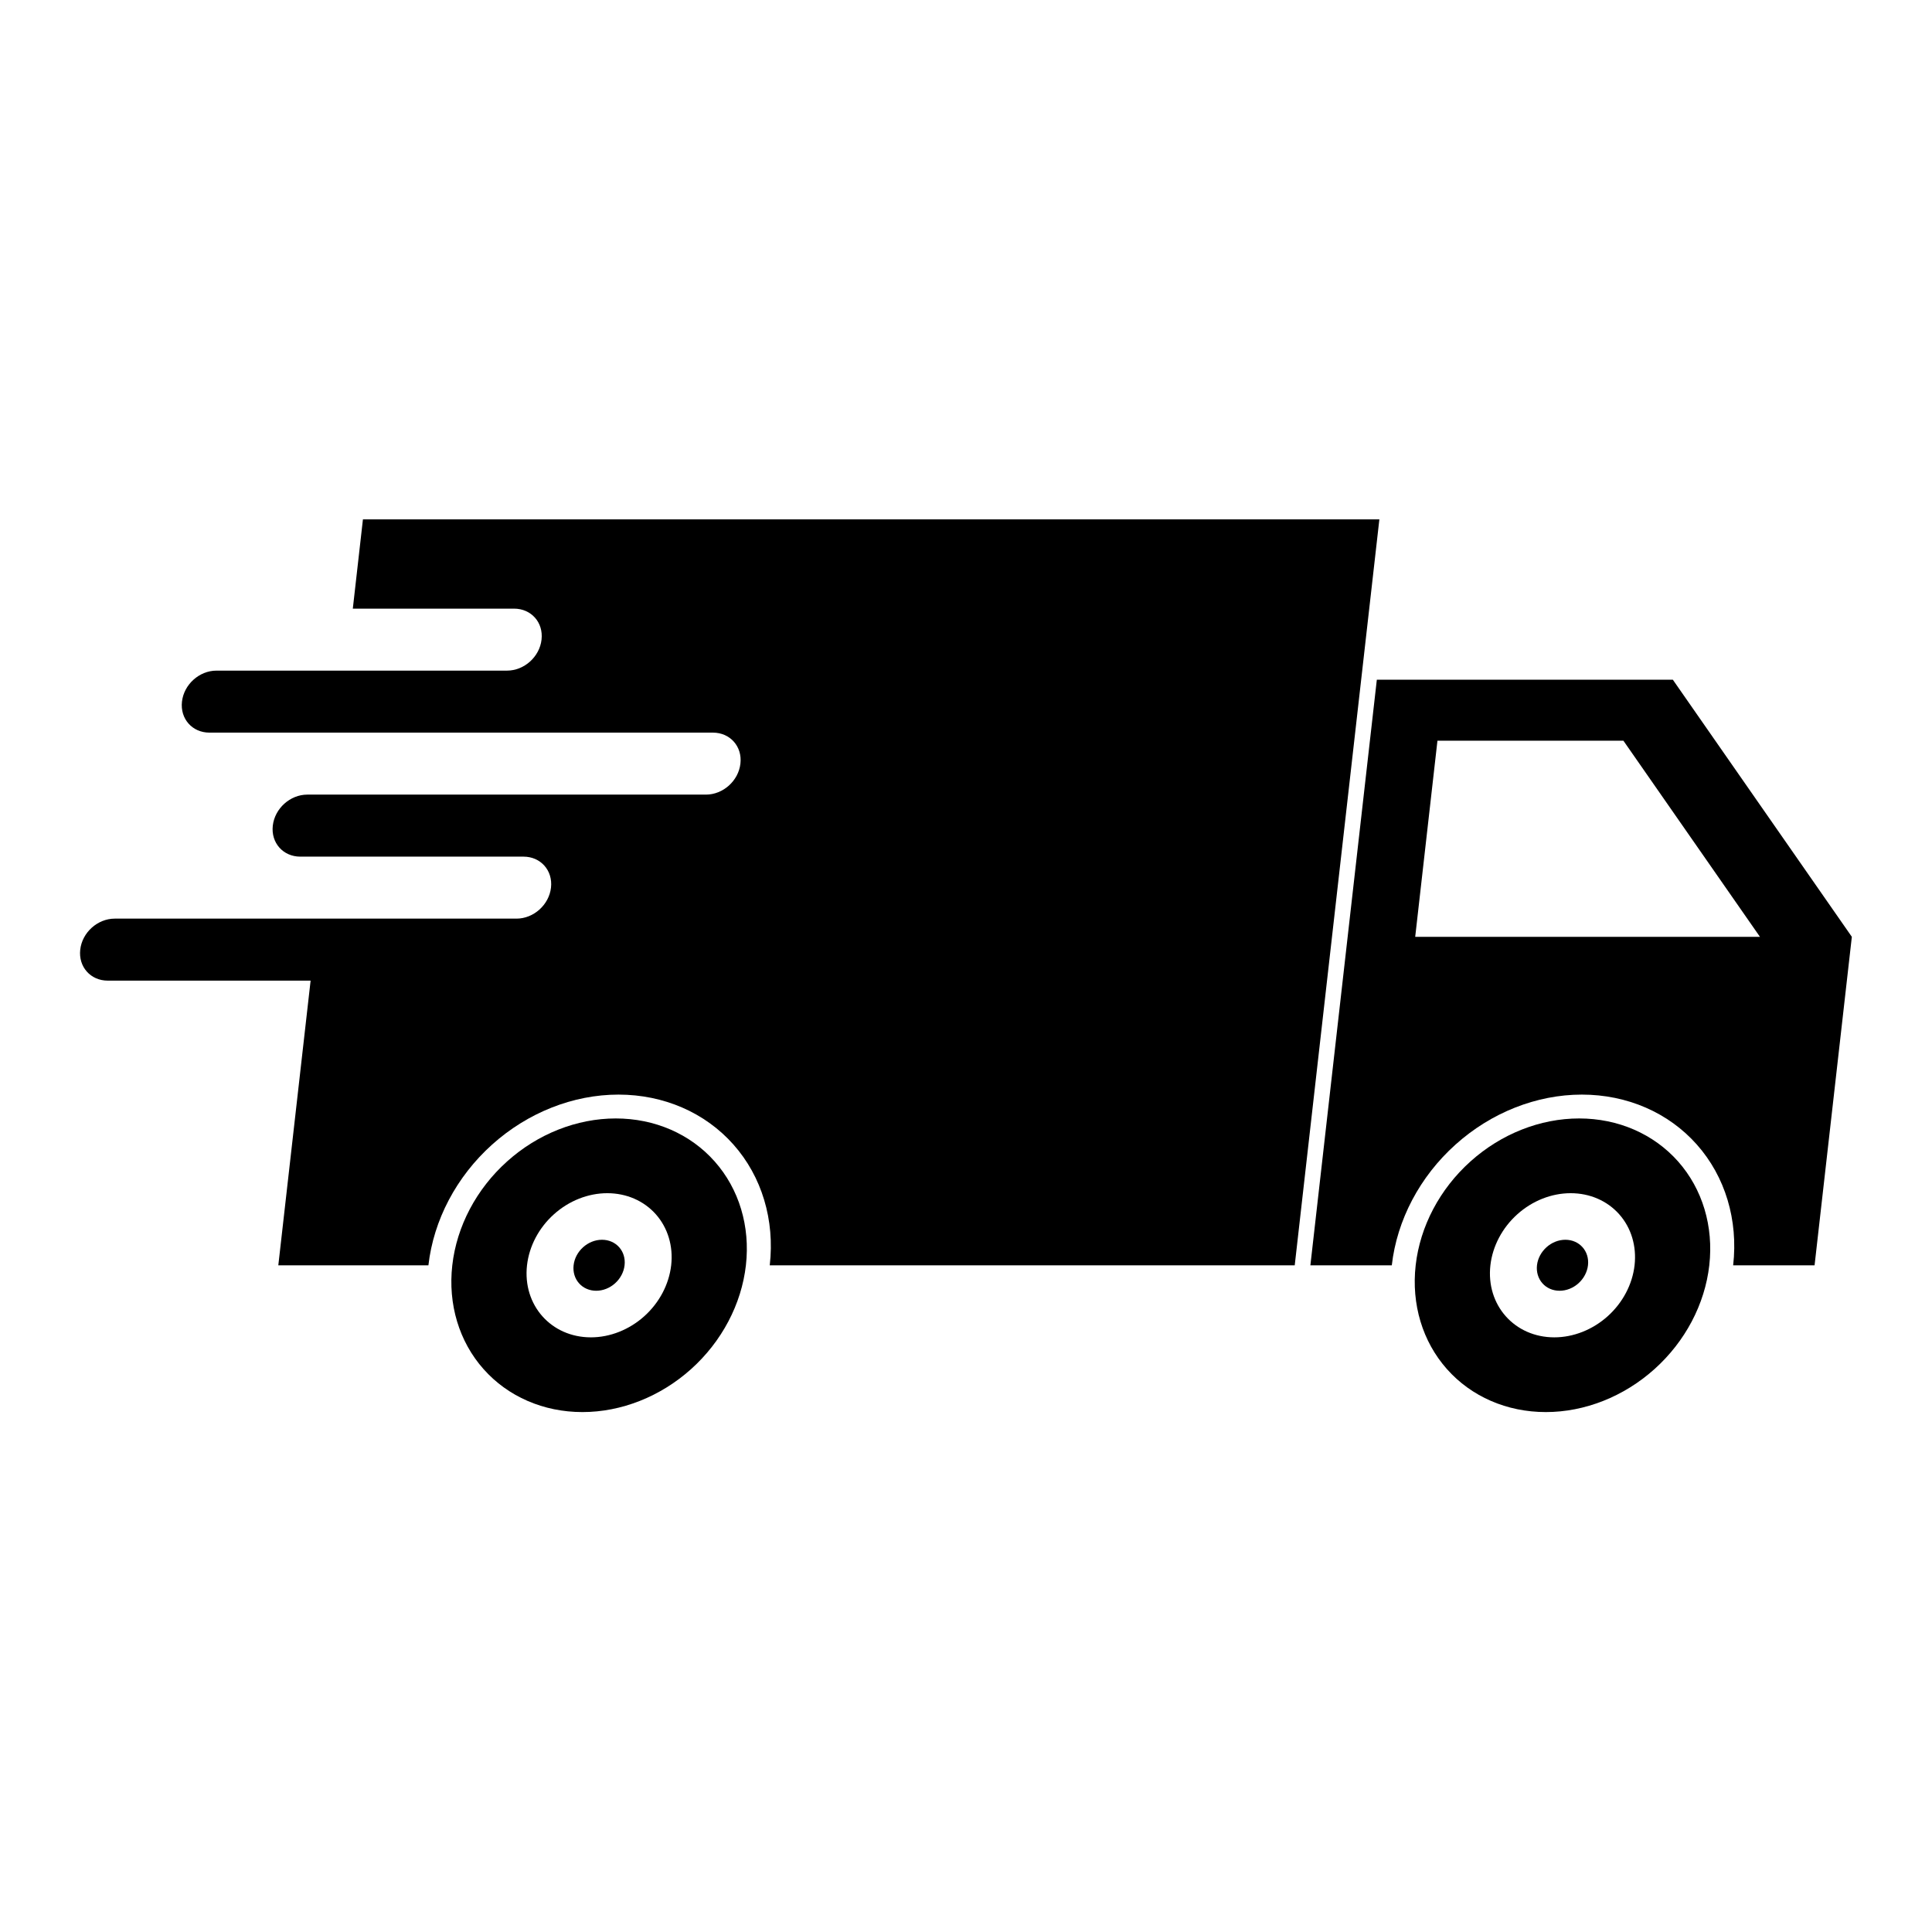 <svg version="1.2" preserveAspectRatio="xMidYMid meet" height="500" viewBox="0 0 375 375" zoomAndPan="magnify" width="500" xmlns:xlink="http://www.w3.org/1999/xlink" xmlns="http://www.w3.org/2000/svg"><defs><clipPath id="f2ca43d58b"><path d="M 254 131 L 359.441 131 L 359.441 246 L 254 246 Z M 254 131"></path></clipPath><clipPath id="8850bbd441"><path d="M 15.191 100.484 L 268 100.484 L 268 246 L 15.191 246 Z M 15.191 100.484"></path></clipPath><clipPath id="3448bea128"><path d="M 274 217 L 332 217 L 332 274.484 L 274 274.484 Z M 274 217"></path></clipPath><clipPath id="e9b1bb0ec1"><path d="M 87 217 L 145 217 L 145 274.484 L 87 274.484 Z M 87 217"></path></clipPath></defs><g id="c2e9c137df"><g clip-path="url(#f2ca43d58b)" clip-rule="nonzero"><path d="M 279.008 143.77 L 315.102 143.77 L 341.605 181.836 L 274.691 181.836 Z M 267.242 131.934 L 254.344 245.602 L 270.148 245.602 C 270.148 245.594 270.148 245.59 270.148 245.586 C 271.148 236.801 275.594 228.371 282.512 222.164 C 289.426 215.949 298.25 212.461 307.035 212.461 C 315.82 212.461 323.852 215.949 329.359 222.164 C 334.867 228.371 337.402 236.801 336.406 245.586 C 336.406 245.59 336.402 245.594 336.402 245.602 L 352.207 245.602 L 359.441 181.836 L 324.699 131.934 L 267.242 131.934" style="stroke:none;fill-rule:nonzero;fill:#000000;fill-opacity:1;"></path></g><g clip-path="url(#8850bbd441)" clip-rule="nonzero"><path d="M 70.445 100.812 L 68.48 118.137 L 99.781 118.137 C 103.117 118.137 105.492 120.816 105.113 124.148 C 104.738 127.484 101.75 130.168 98.414 130.168 L 42.02 130.168 C 38.684 130.168 35.699 132.852 35.32 136.188 C 34.941 139.52 37.32 142.203 40.652 142.203 L 138.383 142.203 C 141.715 142.203 144.098 144.887 143.715 148.219 C 143.34 151.555 140.352 154.234 137.016 154.234 L 59.652 154.234 C 56.316 154.234 53.332 156.922 52.949 160.254 C 52.57 163.59 54.953 166.273 58.285 166.273 L 101.613 166.273 C 104.945 166.273 107.324 168.953 106.949 172.289 C 106.57 175.621 103.582 178.305 100.25 178.305 L 22.273 178.305 C 18.941 178.305 15.949 180.988 15.574 184.324 C 15.195 187.656 17.578 190.34 20.906 190.34 L 60.289 190.34 L 54.02 245.602 L 83.156 245.602 C 83.156 245.594 83.156 245.59 83.156 245.586 C 84.156 236.801 88.602 228.375 95.516 222.164 C 102.434 215.949 111.258 212.461 120.043 212.461 C 128.828 212.461 136.859 215.949 142.367 222.164 C 147.875 228.371 150.406 236.801 149.41 245.586 C 149.41 245.59 149.41 245.594 149.41 245.602 L 251.305 245.602 L 267.734 100.812 L 70.445 100.812" style="stroke:none;fill-rule:nonzero;fill:#000000;fill-opacity:1;"></path></g><g clip-path="url(#3448bea128)" clip-rule="nonzero"><path d="M 304.867 231.598 C 308.578 231.598 311.965 233.066 314.293 235.695 C 316.621 238.316 317.688 241.879 317.27 245.586 C 316.848 249.297 314.973 252.855 312.051 255.48 C 309.129 258.102 305.398 259.578 301.691 259.578 C 293.965 259.578 288.41 253.312 289.285 245.586 C 289.707 241.879 291.586 238.316 294.508 235.695 C 297.43 233.066 301.156 231.598 304.867 231.598 Z M 306.512 217.09 C 298.953 217.09 291.363 220.09 285.414 225.438 C 279.461 230.781 275.637 238.027 274.781 245.586 C 273.926 253.145 276.105 260.391 280.844 265.734 C 285.578 271.078 292.484 274.082 300.043 274.082 C 307.602 274.082 315.191 271.078 321.141 265.734 C 327.094 260.391 330.918 253.145 331.773 245.586 C 332.629 238.027 330.449 230.781 325.715 225.438 C 320.977 220.09 314.066 217.09 306.512 217.09" style="stroke:none;fill-rule:nonzero;fill:#000000;fill-opacity:1;"></path></g><g clip-path="url(#e9b1bb0ec1)" clip-rule="nonzero"><path d="M 117.871 231.598 C 121.582 231.598 124.973 233.066 127.301 235.695 C 129.625 238.316 130.695 241.879 130.277 245.586 C 129.852 249.297 127.977 252.855 125.055 255.48 C 122.133 258.102 118.406 259.578 114.695 259.578 C 106.969 259.578 101.418 253.312 102.293 245.586 C 102.715 241.879 104.59 238.316 107.512 235.695 C 110.434 233.066 114.164 231.598 117.871 231.598 Z M 119.516 217.09 C 111.961 217.09 104.367 220.09 98.422 225.438 C 92.469 230.781 88.645 238.027 87.789 245.586 C 86.93 253.145 89.109 260.391 93.848 265.734 C 98.586 271.078 105.492 274.082 113.051 274.082 C 120.605 274.082 128.195 271.078 134.148 265.734 C 140.098 260.391 143.922 253.145 144.781 245.586 C 145.637 238.027 143.457 230.781 138.719 225.438 C 133.984 220.09 127.074 217.09 119.516 217.09" style="stroke:none;fill-rule:nonzero;fill:#000000;fill-opacity:1;"></path></g><path d="M 121.23 245.586 C 121.086 246.898 120.418 248.156 119.387 249.086 C 118.355 250.016 117.035 250.535 115.723 250.535 C 114.41 250.535 113.211 250.016 112.391 249.086 C 111.562 248.156 111.188 246.898 111.336 245.586 C 111.645 242.852 114.113 240.637 116.844 240.637 C 119.578 240.637 121.543 242.852 121.23 245.586" style="stroke:none;fill-rule:nonzero;fill:#000000;fill-opacity:1;"></path><path d="M 308.227 245.586 C 308.078 246.898 307.414 248.156 306.379 249.086 C 305.348 250.016 304.031 250.535 302.715 250.535 C 301.402 250.535 300.203 250.016 299.383 249.086 C 298.559 248.156 298.18 246.898 298.328 245.586 C 298.641 242.852 301.105 240.637 303.836 240.637 C 306.57 240.637 308.535 242.852 308.227 245.586" style="stroke:none;fill-rule:nonzero;fill:#000000;fill-opacity:1;"></path></g></svg>